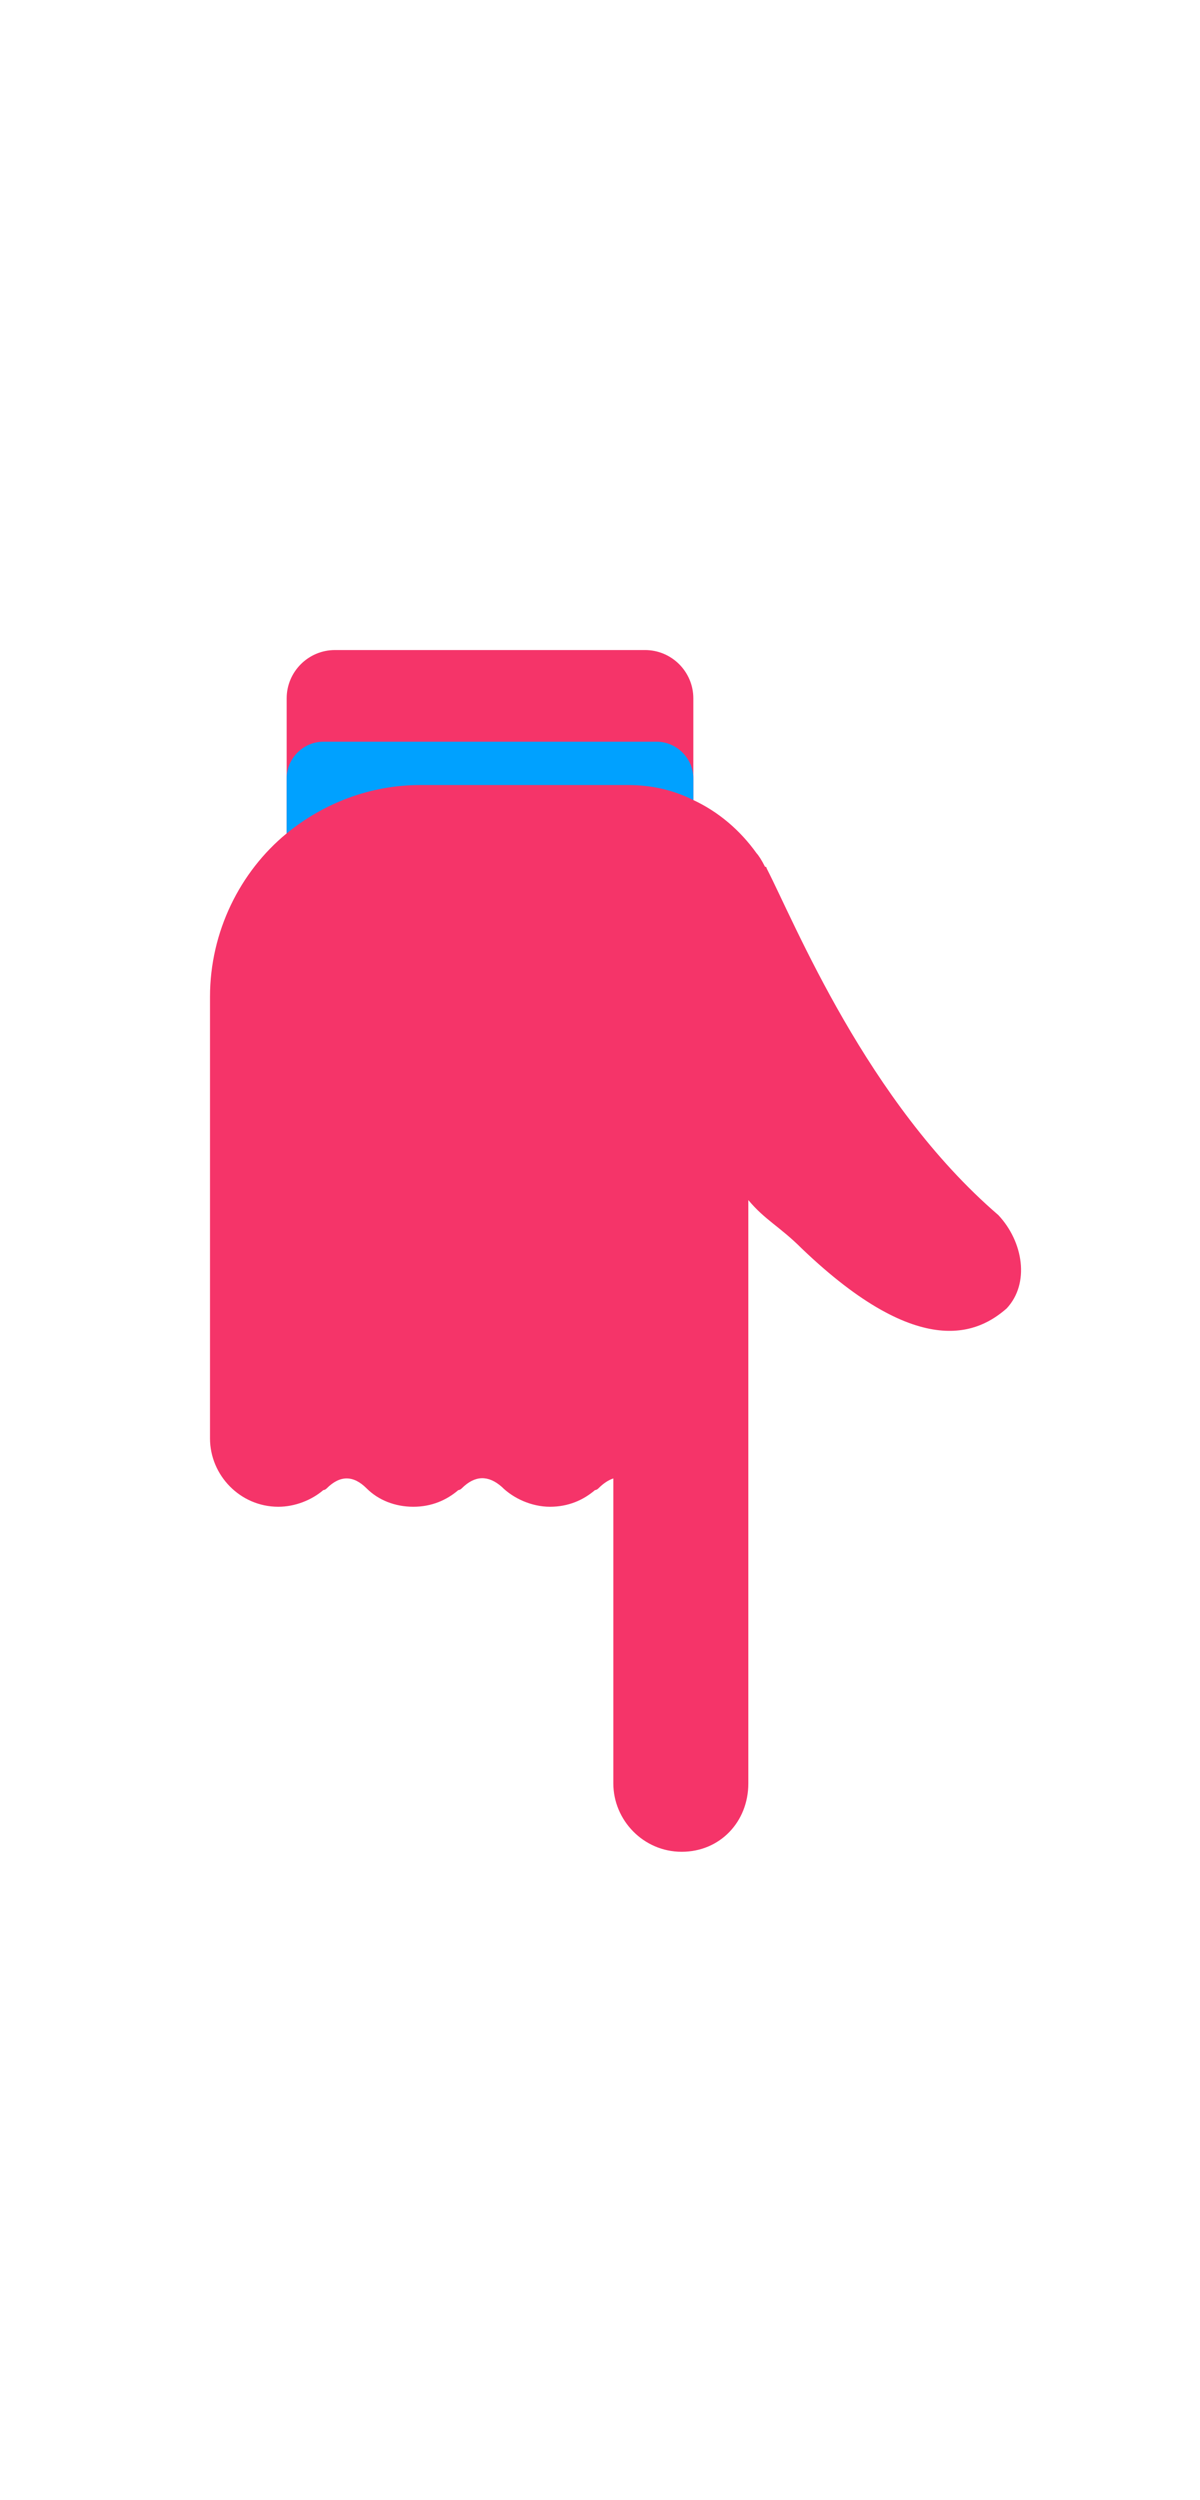 <svg id="th_fir_u1F447-down" width="100%" height="100%" xmlns="http://www.w3.org/2000/svg" version="1.1" xmlns:xlink="http://www.w3.org/1999/xlink" xmlns:svgjs="http://svgjs.com/svgjs" preserveAspectRatio="xMidYMid meet" viewBox="0 0 72 72" style="height:150px" data-uid="fir_u1F447-down" data-keyword="u1F447-down" data-complex="true" data-coll="fir" data-c="{&quot;ffd3b6&quot;:[&quot;fir_u1F447-down_l_0&quot;],&quot;f2c7aa&quot;:[&quot;fir_u1F447-down_l_1&quot;]}" data-colors="[&quot;#ffd3b6&quot;,&quot;#f2c7aa&quot;]"><defs id="SvgjsDefs4725"></defs><path id="fir_u1F447-down_l_0" d="M59.9 33.9C52 27.1 47.7 16.4 46 13.1C46 13.1 46 13 45.9 13C45.7 12.6 45.5 12.3 45.4 12.2C44.4 10.8 43.1 9.7 41.6 9V2.9C41.6 1.3 40.3 0 38.7 0H20.1C18.5 0 17.2 1.3 17.2 2.9V11C14.4 13.3 12.6 16.9 12.6 20.8V47.3C12.6 49.5 14.4 51.4 16.7 51.4C17.7 51.4 18.7 51 19.4 50.4C19.4 50.4 19.5 50.4 19.6 50.3C20.4 49.5 21.2 49.5 22 50.3C22.7 51 23.7 51.4 24.8 51.4C25.9 51.4 26.8 51 27.5 50.4C27.5 50.4 27.6 50.4 27.7 50.3C28.5 49.5 29.3 49.5 30.1 50.2C30.8 50.9 31.9 51.4 33 51.4C34.1 51.4 35 51 35.7 50.4C35.7 50.4 35.8 50.4 35.9 50.3C36.2 50 36.5 49.8 36.8 49.7V68C36.8 70.2 38.6 72.1 40.9 72.1S44.9 70.3 44.9 68V33C45.9 34.2 46.8 34.6 48.1 35.9C55.3 42.8 58.8 40.9 60.4 39.5C61.8 38 61.4 35.5 59.9 33.9Z " data-color-original="#ffd3b6" fill="#f53469" class="ffd3b6"></path><path id="fir_u1F447-down_l_1" d="M25.2 8.1H37.7C39.1 8.1 40.4 8.4 41.6 9V7.7C41.6 6.5 40.6 5.5 39.4 5.5H19.4C18.2 5.5 17.2 6.5 17.2 7.7V11C19.4 9.2 22.2 8.1 25.2 8.1Z " data-color-original="#f2c7aa" fill="#00a1ff" class="f2c7aa"></path></svg>